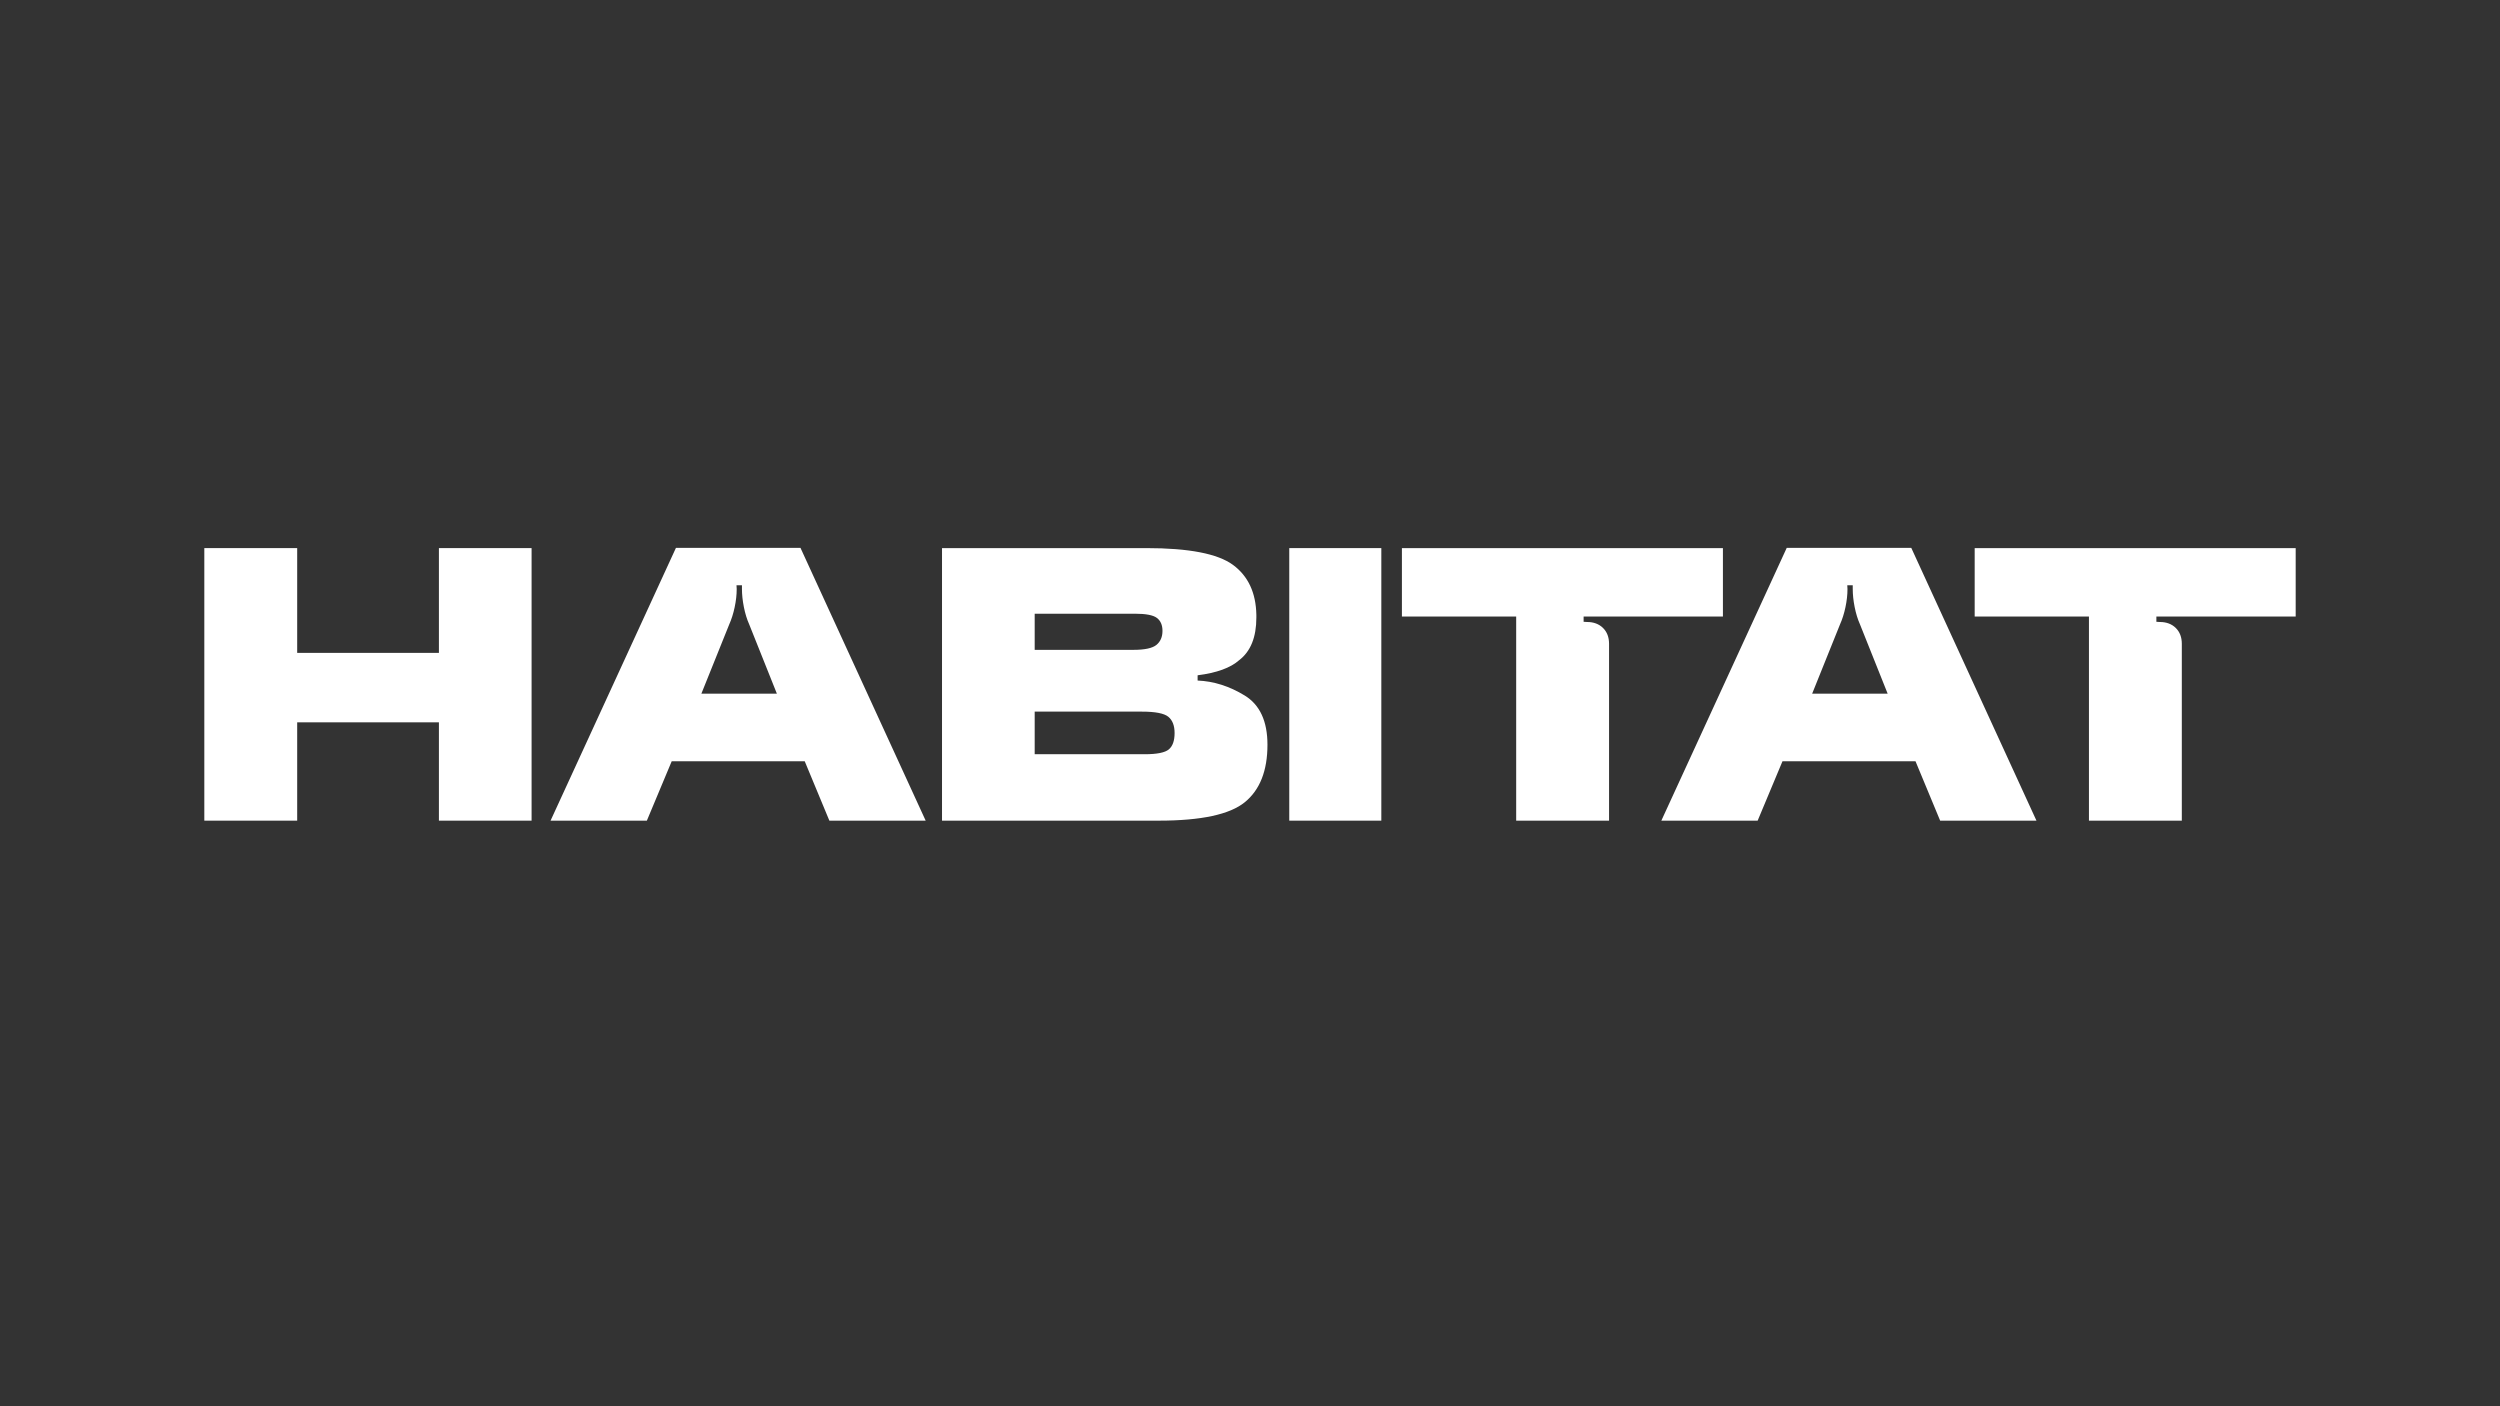<svg xmlns="http://www.w3.org/2000/svg" fill="none" viewBox="0 0 2560 1440" height="1440" width="2560">
<rect x="0" y="0" width="2560" height="1440" fill="#333333" stroke="none"/>
<g clip-path="url(#clip0_2114_3)">
<path fill="white" d="M209.225 561.255H304.322V668.551H449.45V561.255H544.341V840.347H449.45V739.667H304.322V840.347H209.225V561.255Z"></path>
<mask height="1440" width="2560" y="0" x="0" maskUnits="userSpaceOnUse" style="mask-type:luminance" id="mask0_2114_3">
<path fill="white" d="M0 -4.29153e-05H2560V1440H0V-4.29153e-05Z"></path>
</mask>
<g mask="url(#mask0_2114_3)">
<path fill="white" d="M718.203 710.311H795.521L767.199 639.4C764.853 634.164 763.028 628.237 761.72 621.621C760.408 615.005 759.756 608.804 759.756 603.015V599.293H754.175L754.381 603.223C754.381 609.011 753.689 615.18 752.313 621.725C750.935 628.272 749.073 634.164 746.732 639.4L718.203 710.311ZM692.153 561.048H819.709L947.884 840.347H849.272L824.051 779.567H687.813L662.384 840.347H563.772L692.153 561.048Z"></path>
<path fill="white" d="M1172.19 772.331C1184.73 772.331 1192.96 770.677 1196.89 767.368C1200.82 764.061 1202.78 758.479 1202.78 750.624C1202.78 743.045 1200.64 737.496 1196.37 733.981C1192.1 730.468 1183.07 728.709 1169.29 728.709H1059.52V772.331H1172.19ZM1160.61 665.449C1172.19 665.449 1180.04 663.763 1184.18 660.384C1188.31 657.008 1190.38 652.219 1190.38 646.016C1190.38 640.092 1188.48 635.679 1184.69 632.785C1180.9 629.891 1173.43 628.443 1162.26 628.443H1059.52V665.449H1160.61ZM964.625 561.255H1173.84C1217.39 561.255 1246.95 566.975 1262.53 578.413C1278.1 589.856 1286.1 606.943 1286.51 629.684V632.371C1286.51 652.496 1280.65 667.035 1268.94 675.992C1260.12 683.848 1245.92 689.017 1226.35 691.497V696.872C1242.89 697.564 1258.94 702.661 1274.52 712.171C1290.09 721.681 1297.88 738.497 1297.88 762.615C1297.88 789.215 1290.16 808.819 1274.73 821.429C1259.29 834.04 1229.93 840.347 1186.66 840.347H964.625V561.255Z"></path>
<path fill="white" d="M1320.21 561.255H1414.48V840.347H1320.21V561.255Z"></path>
<path fill="white" d="M1647.67 840.346H1552.57V631.338H1435.56V561.254H1764.27V631.338H1621.62V636.713L1625.14 636.92C1631.89 636.92 1637.33 638.954 1641.47 643.018C1645.6 647.085 1647.67 652.496 1647.67 659.246V840.346Z"></path>
<path fill="white" d="M1855.65 710.311H1932.96L1904.64 639.4C1902.3 634.164 1900.47 628.237 1899.16 621.621C1897.85 615.005 1897.2 608.804 1897.2 603.015V599.293H1891.62L1891.82 603.223C1891.82 609.011 1891.13 615.18 1889.76 621.725C1888.38 628.272 1886.52 634.164 1884.17 639.4L1855.65 710.311ZM1829.6 561.048H1957.15L2085.33 840.347H1986.71L1961.49 779.567H1825.25L1799.83 840.347H1701.21L1829.6 561.048Z"></path>
<path fill="white" d="M2234.18 840.346H2139.08V631.338H2022.07V561.254H2350.78V631.338H2208.13V636.713L2211.64 636.92C2218.39 636.92 2223.84 638.954 2227.98 643.018C2232.11 647.085 2234.18 652.496 2234.18 659.246V840.346Z"></path>
</g>
</g>
<defs>
<clipPath id="clip0_2114_3">
<rect fill="white" height="1440" width="2560"></rect>
</clipPath>
</defs>
</svg>
